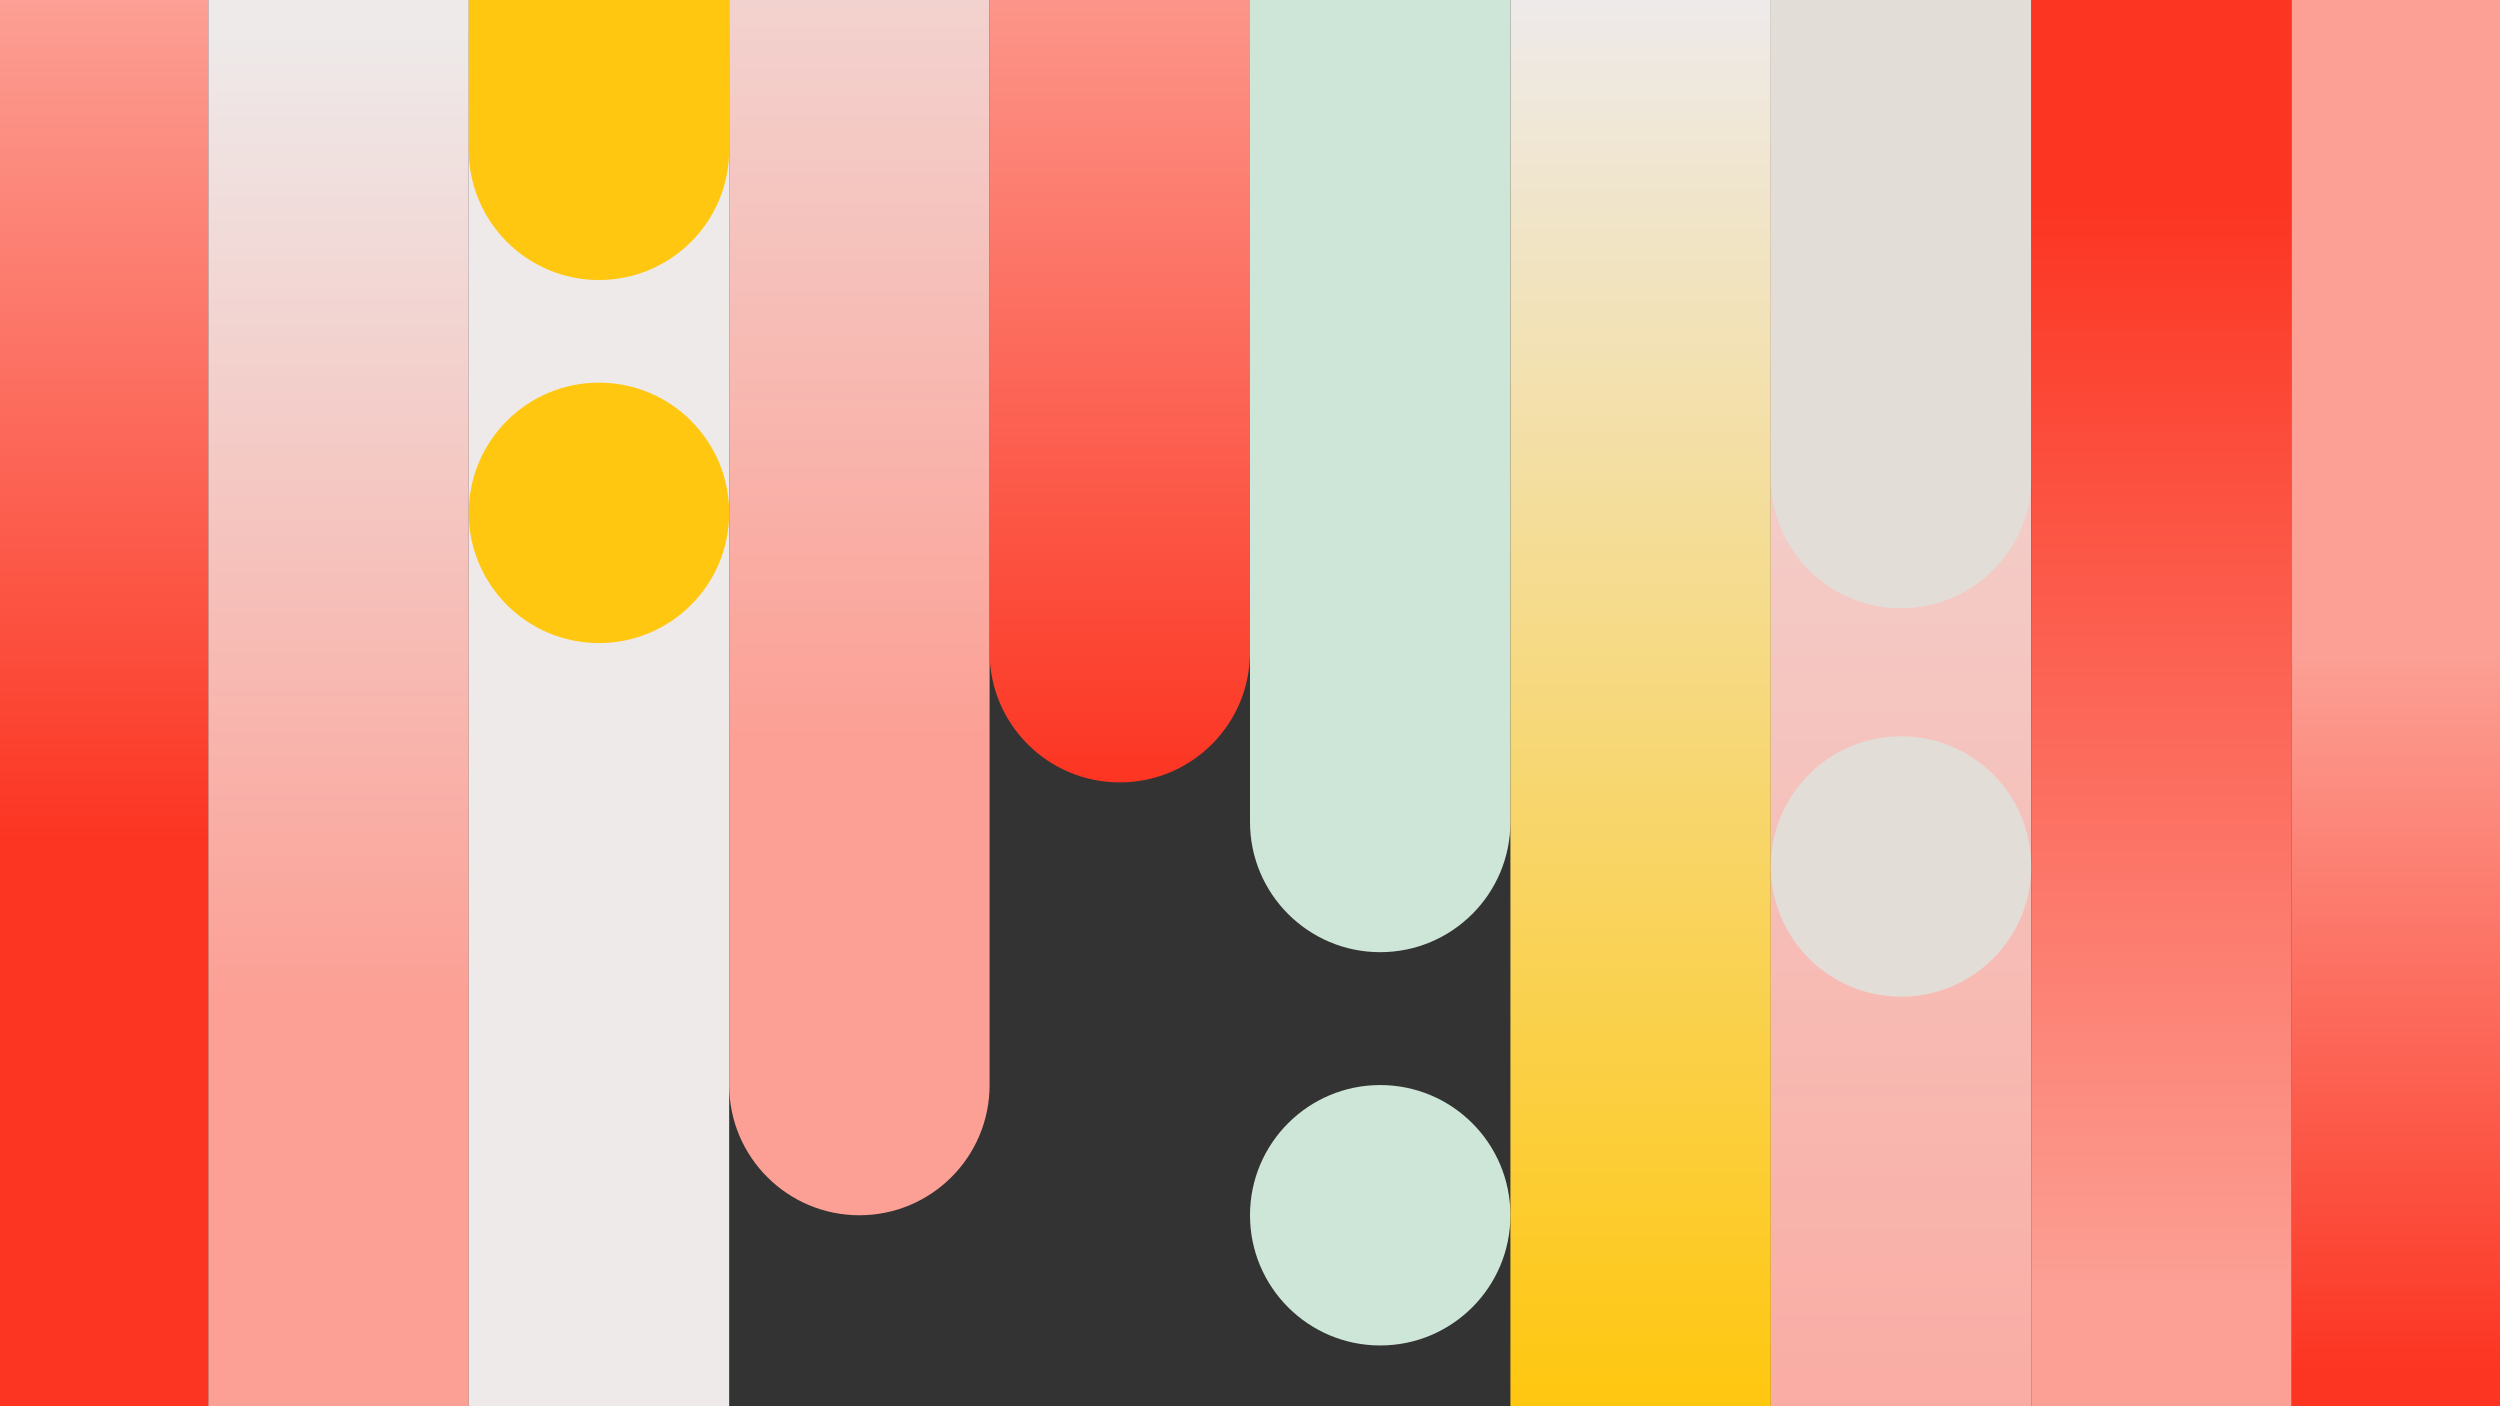 <svg width="1440" height="810" viewBox="0 0 1440 810" fill="none" xmlns="http://www.w3.org/2000/svg"><rect x="0" y="0" width="1440" height="810" fill="#333333" stroke="none"/><g clip-path="url(#clip0_515_10009)"><path d="M120 0H0v810h120V0z" fill="url(#paint0_linear_515_10009)"/><path d="M120 810h150V0H120v810z" fill="url(#paint1_linear_515_10009)"/><path d="M270 810h150V0H270v810z" fill="url(#paint2_linear_515_10009)"/><path d="M345 161.289c41.421 0 75-33.579 75-75V0H270v86.289c0 41.421 33.579 75 75 75zm75 134.121c0-41.421-33.579-75-75-75s-75 33.579-75 75 33.579 75 75 75 75-33.579 75-75z" fill="#FFC70F"/><path d="M570 624.988c0 41.422-33.579 75-75 75s-75-33.578-75-75V0h150v624.988z" fill="url(#paint3_linear_515_10009)"/><path d="M720 375.668c0 41.421-33.579 75-75 75s-75-33.579-75-75V0h150v375.668z" fill="url(#paint4_linear_515_10009)"/><path d="M795 548.453c41.421 0 75-33.578 75-75V0H720v473.453c0 41.422 33.579 75 75 75zm75.001 151.535c0-41.421-33.579-75-75-75s-75 33.579-75 75c0 41.422 33.579 75 75 75s75-33.578 75-75z" fill="#CDE6D8"/><path d="M870 810h150V0H870v810z" fill="url(#paint5_linear_515_10009)"/><path d="M1020 810h150V0h-150v810z" fill="url(#paint6_linear_515_10009)"/><path d="M1095 350.389c41.42 0 75-33.579 75-75V0h-150v275.389c0 41.421 33.58 75 75 75zm75 148.705c0-41.422-33.58-75-75-75s-75 33.578-75 75c0 41.421 33.58 75 75 75s75-33.579 75-75z" fill="#E3DDD7"/><path d="M1170 810h150V0h-150v810z" fill="url(#paint7_linear_515_10009)"/><path d="M1320 810h120V0h-120v810z" fill="url(#paint8_linear_515_10009)"/></g><defs><linearGradient id="paint0_linear_515_10009" x1="184.918" y1="0" x2="184.918" y2="483.631" gradientUnits="userSpaceOnUse"><stop stop-color="#FC9F94"/><stop offset="1" stop-color="#FC3522"/></linearGradient><linearGradient id="paint1_linear_515_10009" x1="230.617" y1="18.346" x2="230.617" y2="581.888" gradientUnits="userSpaceOnUse"><stop stop-color="#EEEAEA"/><stop offset="1" stop-color="#FC9F94"/></linearGradient><linearGradient id="paint2_linear_515_10009" x1="183.285" y1="812.7" x2="377.033" y2="812.7" gradientUnits="userSpaceOnUse"><stop stop-color="#E3DDD7"/><stop offset=".3" stop-color="#EEEAEA"/></linearGradient><linearGradient id="paint3_linear_515_10009" x1="513.113" y1="-200.244" x2="513.113" y2="433.667" gradientUnits="userSpaceOnUse"><stop stop-color="#EEEAEA"/><stop offset="1" stop-color="#FC9F94"/></linearGradient><linearGradient id="paint4_linear_515_10009" x1="604.204" y1="-47.231" x2="604.204" y2="450.668" gradientUnits="userSpaceOnUse"><stop stop-color="#FC9F94"/><stop offset="1" stop-color="#FC3522"/></linearGradient><linearGradient id="paint5_linear_515_10009" x1="1022.93" y1="0" x2="1022.93" y2="810" gradientUnits="userSpaceOnUse"><stop stop-color="#EEEAEA"/><stop offset="1" stop-color="#FFC70F"/></linearGradient><linearGradient id="paint6_linear_515_10009" x1="1071.53" y1="1030.11" x2="1071.53" y2="-209.613" gradientUnits="userSpaceOnUse"><stop stop-color="#FC9F94"/><stop offset="1" stop-color="#EEEAEA"/></linearGradient><linearGradient id="paint7_linear_515_10009" x1="1162.28" y1="739.641" x2="1162.28" y2="117.089" gradientUnits="userSpaceOnUse"><stop stop-color="#FC9F94"/><stop offset="1" stop-color="#FC3522"/></linearGradient><linearGradient id="paint8_linear_515_10009" x1="1263.57" y1="-28.908" x2="1263.57" y2="788.743" gradientUnits="userSpaceOnUse"><stop offset=".499" stop-color="#FC9F94"/><stop offset="1" stop-color="#FC3522"/></linearGradient><clipPath id="clip0_515_10009"><path fill="#fff" d="M0 0h1440v810H0z"/></clipPath></defs></svg>